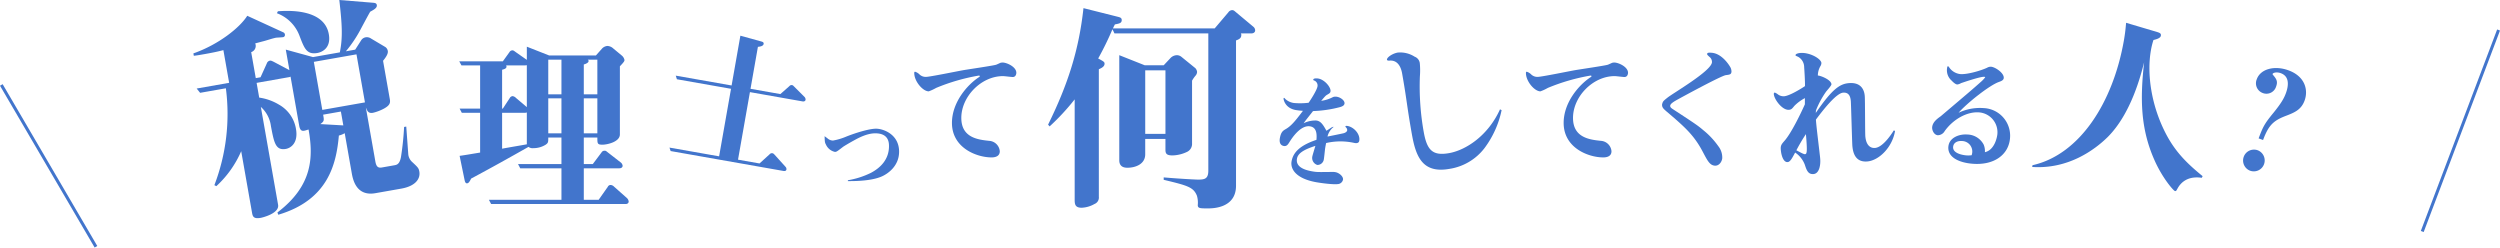<svg xmlns="http://www.w3.org/2000/svg" width="818.899" height="81.079" viewBox="0 0 818.899 81.079"><defs><style>.a{fill:none;stroke:#4275cc;stroke-linejoin:round;}.b{fill:#4275cc;}</style></defs><title>home_service_tit</title><line class="a" x1="0.432" y1="27.826" x2="31.432" y2="80.826"/><line class="a" x1="818.432" y1="9.826" x2="793.432" y2="75.826"/><path class="b" d="M131.466,61.779l-8.509,1.5c-6.382,1.124-7.406-4.69-7.757-6.675l-2.286-12.976A7.14,7.14,0,0,1,111,44.4c-.836,9.36-3.521,21.091-19.847,25.943l-.279-.755c11.672-8.857,11.762-18.3,10.2-27.167-.695.2-.967.316-1.322.379-.567.1-1.418.25-1.742-1.593l-2.837-16.1a2.244,2.244,0,0,1-.7.2L84.055,27.146l.849,4.822a17.343,17.343,0,0,1,6.557,2.354,11.186,11.186,0,0,1,5.482,7.88c.826,4.68-1.74,6.3-3.3,6.576-3.4.6-3.878-2.094-4.887-7.4a10.2,10.2,0,0,0-3.315-6.361L91.09,67.067c.5,2.836-5.11,4.191-5.677,4.291-2.481.437-2.657-.555-2.882-1.832l-3.523-20a33.705,33.705,0,0,1-8.145,11.451l-.642-.325a65.109,65.109,0,0,0,3.765-31.735l-8.438,1.487L64.422,29l10.637-1.874L73.171,16.417c-1.534.416-3.437.824-6.061,1.287-1.842.325-2.694.475-3.628.567l-.138-.781c8.4-2.942,15.309-8.547,17.642-12.32l11.852,5.441a.862.862,0,0,1,.479.647.742.742,0,0,1-.714.93c-.353.062-1.951.125-2.164.162-1.2.213-3.128.917-4.392,1.213-.838.22-1.606.428-2.444.65a2.149,2.149,0,0,1-1.323,2.864l1.5,8.51,1.561-.275,2.053-4.53a1.331,1.331,0,0,1,1.009-.909c.426-.074.76.159,1.235.367L94.8,22.986,93.613,16.25l8.912,2.45,8.793-1.55c.973-4.85.769-8.908-.172-17.15L122.2.9c.522.055,1.113.1,1.226.735.175.993-1.038,1.572-2.169,2.21-.559.975-.839,1.464-3.422,6.305A41.412,41.412,0,0,1,113.3,16.8l3.049-.537,1.949-3.049a2.153,2.153,0,0,1,1.506-1,2.417,2.417,0,0,1,1.755.421l4.655,2.762a1.947,1.947,0,0,1,.816,1.319c.188,1.063-1.017,2.518-1.556,3.2l2.212,12.551c.225,1.276,0,2.048-1.935,3.119a15.077,15.077,0,0,1-3.563,1.359c-1.7.3-1.889-.763-2.347-1.707l3.1,17.586c.263,1.488.7,2.29,2.115,2.04l4.113-.725c.779-.137,1.7-.3,2.164-2.648a93.97,93.97,0,0,0,1.033-9.906l.709-.125.665,9.168a3.948,3.948,0,0,0,1.314,2.473c1.839,1.724,2.1,1.97,2.3,3.1C137.781,58.619,136,60.979,131.466,61.779Zm-27.5-44.429c-3.545.625-4.287-1.511-5.913-5.758a12.56,12.56,0,0,0-7.348-7.259l.325-.642c2.744-.191,15.166-1.064,16.678,7.515C108.523,15.815,105.387,17.1,103.969,17.35Zm12.8.449L102.8,20.261,105.574,36l13.969-2.462Zm-5.105,18.738-5.814,1.025c.337,1.915.375,2.127-.918,3.086l7.531.427Z"/><path class="b" d="M204.908,66.83H160.87l-.72-1.38h23.759V55.131h-13.5l-.721-1.38h14.22v-8.7H179.59c0,1.5,0,1.74-.84,2.341a7.537,7.537,0,0,1-4.021,1.139,2.228,2.228,0,0,1-1.62-.42c-6.24,3.54-12.479,7.02-18.779,10.379-.479.961-.84,1.561-1.38,1.561-.3,0-.6-.18-.78-1.14l-1.619-7.86c2.519-.36,2.7-.42,6.718-1.08V36.951h-6l-.719-1.38h6.718V21.412H151.15l-.719-1.32H164.71l2.159-3a1.148,1.148,0,0,1,.961-.6c.3,0,.42.061,1.14.6l3.6,2.519V15.293l7.32,2.879h15.3l1.92-2.159a2.738,2.738,0,0,1,1.8-.96,2.938,2.938,0,0,1,1.92.779l2.82,2.34a2.594,2.594,0,0,1,.9,1.44c0,.361,0,.54-1.5,2.1V44.031c0,2.46-4.2,3.361-5.7,3.361-1.681,0-1.681-.361-1.681-2.341h-4.44v8.7h2.941l2.88-3.84a1.1,1.1,0,0,1,.96-.54c.36,0,.42,0,1.079.54l4.32,3.36a1.676,1.676,0,0,1,.54,1.02c0,.54-.479.84-1.08.84h-11.64V65.45h4.861l3-4.26a1.015,1.015,0,0,1,.9-.6,1.705,1.705,0,0,1,1.141.54l4.26,3.779a1.858,1.858,0,0,1,.539,1.08C205.928,66.591,205.448,66.83,204.908,66.83ZM172.569,21.353a2.681,2.681,0,0,1-.54.059H165.79a1.526,1.526,0,0,1,.12.42c0,.72-1.08.9-1.44,1.021V35.571h.24l2.28-3.479a1.142,1.142,0,0,1,.959-.6,1.968,1.968,0,0,1,1.08.6l3.54,3Zm0,25.378v-9.9a2.209,2.209,0,0,1-.54.119H164.47v11.76c1.139-.24,6.84-1.2,8.1-1.44Zm11.34-27.178H179.59V30.892h4.319Zm0,12.659H179.59V43.671h4.319Zm11.759-12.659h-3.119a.486.486,0,0,1,.24.479c0,.6-1.26,1.021-1.561,1.08v9.78h4.44Zm0,12.659h-4.44V43.671h4.44Z"/><path class="b" d="M262.9,33.218l-17.255-3.041-3.9,22.123,7.043,1.242,3.367-3.063a.935.935,0,0,1,.879-.284c.283.051.447.226.776.576l3.507,3.883a1.072,1.072,0,0,1,.284.879c-.083.473-.582.531-.913.473l-37.013-6.524-.384-1.139,16.262,2.866,3.9-22.123-17.727-3.124-.376-1.188L239.644,28l2.875-16.309,6.879,1.9c.37.113.834.244.735.811-.134.756-1.326.887-1.871.938L245.837,29.09l9.785,1.724,2.944-2.6a.928.928,0,0,1,.887-.331c.331.058.4.217.775.575l3.316,3.313a1.206,1.206,0,0,1,.323.935C263.783,33.179,263.277,33.285,262.9,33.218Z"/><path class="b" d="M277.734,59.039a27.175,27.175,0,0,0,7.524-2.411c3.275-1.729,5.939-4.5,5.939-8.747,0-1.3-.179-4.212-4.5-4.212-2.735,0-5.579,1.548-7.127,2.412-1.511.828-3.059,1.764-3.42,2.016-1.943,1.511-2.159,1.656-2.663,1.656a4.2,4.2,0,0,1-2.915-2.34c-.4-.756-.4-.9-.469-2.808.037.037,1.081.792,1.081.828a2.848,2.848,0,0,0,1.656.612,20.022,20.022,0,0,0,4.355-1.3c3.635-1.439,7.739-2.592,9.754-2.592,2.376,0,7.56,1.836,7.56,7.524,0,4.823-3.816,7.27-5.544,8.062-2.844,1.3-7.271,1.62-11.231,1.584Z"/><path class="b" d="M320.6,24.758a64.579,64.579,0,0,0-13.946,4.033,15.824,15.824,0,0,1-2.436,1.134c-1.933,0-4.747-3.277-4.747-6.007,0-.294.084-.42.294-.42a3.86,3.86,0,0,1,1.3.756,2.9,2.9,0,0,0,2.311.924c1.177,0,10.208-1.848,12.139-2.185,1.681-.294,10.04-1.512,10.8-1.8.252-.084,1.218-.546,1.428-.63a4.39,4.39,0,0,1,.63-.085c1.429,0,4.537,1.428,4.537,3.361,0,.294-.126,1.386-1.177,1.386-.5,0-2.73-.294-3.192-.294-7.142,0-13.652,6.721-13.652,13.694,0,6.512,5.5,7.142,9.241,7.52a3.713,3.713,0,0,1,3.361,3.4c0,1.765-1.681,2.017-2.688,2.017-4.831,0-12.981-3.067-12.981-11.3,0-6.722,5-12.435,8.737-14.913.336-.21.379-.252.379-.42S320.689,24.758,320.6,24.758Z"/><path class="b" d="M409.91,10.946h-3.456a.685.685,0,0,1,.144.5c0,.937-.5,1.368-1.728,1.8v47.6c0,7.417-7.776,7.417-9.217,7.417-2.52,0-3.312,0-3.312-1.08a7.887,7.887,0,0,0-.288-3.1c-1.153-2.808-3.1-3.313-10.873-5.185V58.11c5.9.5,10.657.721,11.233.721,2.16,0,3.384-.217,3.384-2.952V10.946H365.051L364.4,9.578a100.9,100.9,0,0,1-4.679,9.577c1.871,1.008,2.088,1.153,2.088,1.729,0,1.08-1.441,1.584-1.874,1.8V64.447a2.259,2.259,0,0,1-1.439,2.376,9.181,9.181,0,0,1-4.176,1.225c-2.16,0-2.3-1.152-2.3-2.665V32.549a74.326,74.326,0,0,1-8.209,8.856l-.5-.576c6.48-13.177,10.081-24.338,11.592-38.163l11.45,2.88c.5.144,1.08.288,1.08,1.008,0,1.009-.72,1.152-2.233,1.44-.431.792-.5,1.008-.647,1.3h33.338l4.465-5.256a1.591,1.591,0,0,1,1.224-.721c.5,0,.72.217,1.224.649l5.688,4.752a1.58,1.58,0,0,1,.649,1.224C411.135,10.658,410.486,10.946,409.91,10.946ZM391.621,24.771a9.587,9.587,0,0,0-1.152,1.657V46.949a2.892,2.892,0,0,1-1.512,2.737,11.7,11.7,0,0,1-4.9,1.224c-2.088,0-2.305-.721-2.305-1.944V45.51h-6.625v5.04c0,3.168-3.1,4.392-5.832,4.392-.864,0-2.664-.144-2.664-2.448V18.075l8.352,3.313h6.193l2.3-2.449a3.02,3.02,0,0,1,2.088-.864,2.455,2.455,0,0,1,1.368.5l4.609,3.744a2.169,2.169,0,0,1,.576,1.225A1.949,1.949,0,0,1,391.621,24.771Zm-9.865-1.727h-6.625v20.81h6.625Z"/><path class="b" d="M436.81,41.609a5.6,5.6,0,0,0-1.978,3.124c.8-.167,4.318-.86,5.045-1.041.156-.01,1.283-.275,1.408-.986a1.142,1.142,0,0,0-.341-.909c-.13-.139-.259-.277-.24-.39.04-.224.5-.182.683-.15,2.132.376,4.23,2.714,3.854,4.847-.171.973-1.22.789-1.594.722a20.819,20.819,0,0,0-9.266.028c-.079.449-.229,1.079-.369,2.1-.049.493-.287,2.728-.368,3.177a2.126,2.126,0,0,1-2.147,1.9,2.4,2.4,0,0,1-1.644-2.72c.1-.562.877-3.01,1.008-3.528-3.967,1.27-5.728,2.5-6.025,4.188-.455,2.583,2.172,3.663,4.942,4.15,1.685.3,2.041.244,6.8.2a3.879,3.879,0,0,1,.875.076c1.2.211,2.643,1.43,2.457,2.478a1.861,1.861,0,0,1-1.28,1.357c-1.415.368-5.9-.267-7.431-.537-6.7-1.18-8.577-4.328-8.134-6.835.519-2.957,2.734-5.23,8.149-7.055.167-1.823.093-4.035-2.04-4.411-3.145-.554-6.01,3.881-6.815,5.167-.431.7-.869,1.429-1.841,1.258-1.012-.178-1.56-1.008-1.284-2.58.364-2.059,1.092-2.471,1.909-2.945,1.8-1.033,3.13-2.651,5.647-5.99a21.488,21.488,0,0,1-2.347-.259c-3.556-.626-4.048-3.53-4-3.792.013-.075.077-.218.19-.2s.457.467.563.524a5.165,5.165,0,0,0,2.652,1.161,22.682,22.682,0,0,0,4.8-.081c.5-.682,2.673-4.005,2.911-5.353a1.73,1.73,0,0,0-1.089-1.928c-.217-.077-.323-.135-.29-.321.079-.449,1.153-.414,1.639-.329,2.172.383,4.223,2.982,4,4.217-.091.524-.386.665-1.033,1.052-.553.289-.849.661-2.019,2.038a11.732,11.732,0,0,0,3.886-1.246,2.5,2.5,0,0,1,1.325-.075c1.2.211,2.594,1.268,2.422,2.24-.085.488-.458.846-1.471,1.131a39.677,39.677,0,0,1-8.835,1.3c-.456.614-2.718,3.38-3.055,3.977a8.547,8.547,0,0,1,4.207-.88c1.235.217,1.984,1.006,3.232,3.347.25-.11,1.351-.88,1.608-1.028a2.225,2.225,0,0,1,.665-.269Z"/><path class="b" d="M459.275,24.043c-.234-1.331-1.041-4.41-4.066-4.193-.2.036-.837.042-.891-.265-.127-.717,1.7-2.042,3.542-2.367a8.752,8.752,0,0,1,5.519,1.349,2.63,2.63,0,0,1,1.686,2.079,24.893,24.893,0,0,1,.033,4.376,84.693,84.693,0,0,0,1.25,18.156c1.065,6.042,2.929,7.93,8.306,6.982,5.48-.967,12.779-5.686,16.69-14.348l.523.276a31.427,31.427,0,0,1-5.619,12.449,17.83,17.83,0,0,1-11.527,6.786c-8.91,1.572-10.993-4.239-12.266-11.459-1.707-9.678-1.571-10.706-3.135-19.565Z"/><path class="b" d="M520.966,24.758a64.566,64.566,0,0,0-13.947,4.033,15.781,15.781,0,0,1-2.436,1.134c-1.933,0-4.747-3.277-4.747-6.007,0-.294.084-.42.295-.42a3.851,3.851,0,0,1,1.3.756,2.893,2.893,0,0,0,2.31.924c1.176,0,10.208-1.848,12.14-2.185,1.68-.294,10.04-1.512,10.8-1.8.252-.084,1.218-.546,1.428-.63a4.39,4.39,0,0,1,.63-.085c1.429,0,4.537,1.428,4.537,3.361,0,.294-.126,1.386-1.176,1.386-.5,0-2.731-.294-3.193-.294-7.14,0-13.652,6.721-13.652,13.694,0,6.512,5.5,7.142,9.242,7.52a3.711,3.711,0,0,1,3.36,3.4c0,1.765-1.68,2.017-2.688,2.017-4.831,0-12.981-3.067-12.981-11.3,0-6.722,5-12.435,8.738-14.913.336-.21.378-.252.378-.42S521.05,24.758,520.966,24.758Z"/><path class="b" d="M546.138,32.03c1.994-1.6,14.381-8.733,14.634-11.62a2.086,2.086,0,0,0-.854-1.8c-.74-.7-.74-.7-.718-.948.026-.293.169-.491,1.55-.37,3.222.282,5.606,3.863,6.146,4.923a3.145,3.145,0,0,1,.267,1.288c-.081.921-.674.953-1.825,1.105-1.448.168-13.575,6.738-16.323,8.268-.755.441-1.868,1.1-1.922,1.73-.04.46.23.736.909,1.175,7.3,4.77,8.094,5.3,9.977,6.9a25.691,25.691,0,0,1,4.859,5.189,6,6,0,0,1,1.3,3.95c-.1,1.13-1.027,2.567-2.449,2.443-1.631-.144-2.351-1.556-3.871-4.429-2.923-5.61-6.058-8.33-12.022-13.4-.9-.8-1.449-1.265-1.361-2.27C544.688,33.168,544.867,33.058,546.138,32.03Z"/><path class="b" d="M591.211,32.138a14.029,14.029,0,0,0-3.469,2.566c-.749.943-1,1.2-1.737,1.261-2.2.192-4.819-3.364-4.972-5.106-.028-.321.093-.516.322-.536a4.157,4.157,0,0,1,.923.52,3.064,3.064,0,0,0,2.139.689c1.787-.156,5.467-2.418,6.819-3.321.055-1.482-.215-5.614-.262-6.164a3.906,3.906,0,0,0-1.963-3.43c-.146-.08-.861-.341-.873-.477-.056-.642,1.41-.771,1.548-.783,3.07-.268,6.811,1.851,6.935,3.272a2.044,2.044,0,0,1-.244.9,6.184,6.184,0,0,0-.919,3.22c.642-.056,4.314,1.285,4.451,2.843.04.458-1.61,2.173-1.853,2.563a29.339,29.339,0,0,0-3.214,6.007c-.027.234-.022.279-.066.837,5.445-7.957,7.94-9.515,10.826-9.768,4.812-.42,5.145,3.382,5.221,4.253.113,1.284.085,12.044.182,13.144.273,3.115,1.777,3.953,3.2,3.829,2.887-.253,6.02-5.606,6.145-5.756l.386.2c-.871,5.34-5.25,9.649-9.052,9.982-4.124.361-4.754-3.14-4.927-5.109-.08-.917-.433-13.907-.5-14.64-.128-1.467-.581-2.95-2.552-2.778-2.337.205-6.854,6.095-8.879,8.812.089,2.069,1.234,10.927,1.395,12.76.18,2.062-.262,4.918-2.187,5.086-1.787.156-2.285-1.323-2.854-3.074a8.375,8.375,0,0,0-3.164-3.971c-1.032,1.936-1.626,3.051-2.452,3.123-1.329.116-2.067-1.989-2.244-4.005-.124-1.421.21-1.819,1.26-3.019,2.141-2.451,5.117-8.529,6.623-11.893Zm-2.8,17.1c.383.152,2.332,1.32,2.836,1.276.642-.057.8-.856.3-6.583A59.017,59.017,0,0,0,588.414,49.236Z"/><path class="b" d="M654.258,43.958a6.53,6.53,0,0,0-5.88-7.138c-4.1-.358-8.675,2.334-11.373,6.113a2.665,2.665,0,0,1-2.247,1.369c-1.315-.114-1.936-1.735-1.86-2.611.15-1.713,1.692-2.823,2.8-3.609,9.364-7.934,10.4-8.807,13.191-11.293a10.115,10.115,0,0,0,1.371-1.446c.013-.159-.226-.18-.306-.187-1.274-.111-7.4,2-7.65,2.1a2.811,2.811,0,0,1-1.2.417c-.716-.063-1.632-1.066-1.891-1.329a4.458,4.458,0,0,1-1.4-4.177c.014-.16.042-.479.322-.454.159.014.542.689.654.779a5.115,5.115,0,0,0,3.3,1.774c2.19.191,6.636-1.067,8.812-2.08a2.319,2.319,0,0,1,1.313-.328c1.355.119,4.276,2.06,4.134,3.693-.066.758-.894,1.047-1.6,1.3-3.1,1.094-10.525,6.99-13.2,10.088a16.254,16.254,0,0,1,8.2-1.532,9.056,9.056,0,0,1,8.646,9.948c-.45,5.14-5,8.918-12.445,8.267-4.182-.365-8.049-2.067-7.742-5.573.264-3.029,3.659-4.217,6.329-3.984a6.187,6.187,0,0,1,5.215,3.266,5.311,5.311,0,0,1,.422,2.525C653.447,49.105,654.188,44.755,654.258,43.958Zm-8.22,5.865a3.438,3.438,0,0,0-3.416-3.63c-1.116-.1-2.719.325-2.857,1.918-.209,2.391,3.974,2.756,4.253,2.781a8.591,8.591,0,0,0,1.81-.043A3.969,3.969,0,0,0,646.038,49.823Z"/><path class="b" d="M721.223,58.237c-1.5-.205-5.715-.654-8,3.6-.359.7-.494.8-.779.746-.514-.091-4.23-4.4-6.788-10.266-4.5-10.215-4.676-19.9-3.323-31.916-1.149,4.509-4.325,16.846-11.91,24.459-4.205,4.147-12.886,10.625-24.759,9.828l.1-.572c15.575-3.5,26.376-20.671,29.921-40.775.474-2.685.615-4.485.742-5.876l10.24,3.042c.78.256,1.273.461,1.142,1.2-.15.857-1.622,1.186-2.424,1.4a23.6,23.6,0,0,0-.833,3.386c-1.36,7.71.066,18.326,5.211,27.891,3.064,5.663,6.834,9.332,11.726,13.315Z"/><path class="b" d="M741.608,53.779a3.568,3.568,0,0,1-4.577,2.135,3.572,3.572,0,0,1,2.443-6.712A3.57,3.57,0,0,1,741.608,53.779Zm-1.776-8.447c1.458-3.87,1.884-4.766,5.02-8.574,2.461-3.055,3.336-4.637,3.931-6.271.772-2.12,1.366-5.4-1.681-6.512-1.457-.531-2.569-.085-2.681.224a.364.364,0,0,0,.124.346c1.2,1.385,1.605,2.184,1.027,3.773a3.31,3.31,0,0,1-4.341,2.171,3.4,3.4,0,0,1-1.986-4.572C740.45,22.6,745,21.361,749.6,23.032c5.519,2.008,6.526,6.526,5.3,9.881-1.108,3.047-3.289,3.954-6.248,5.077-4.071,1.57-5.585,3.119-7.364,7.872Z"/></svg>